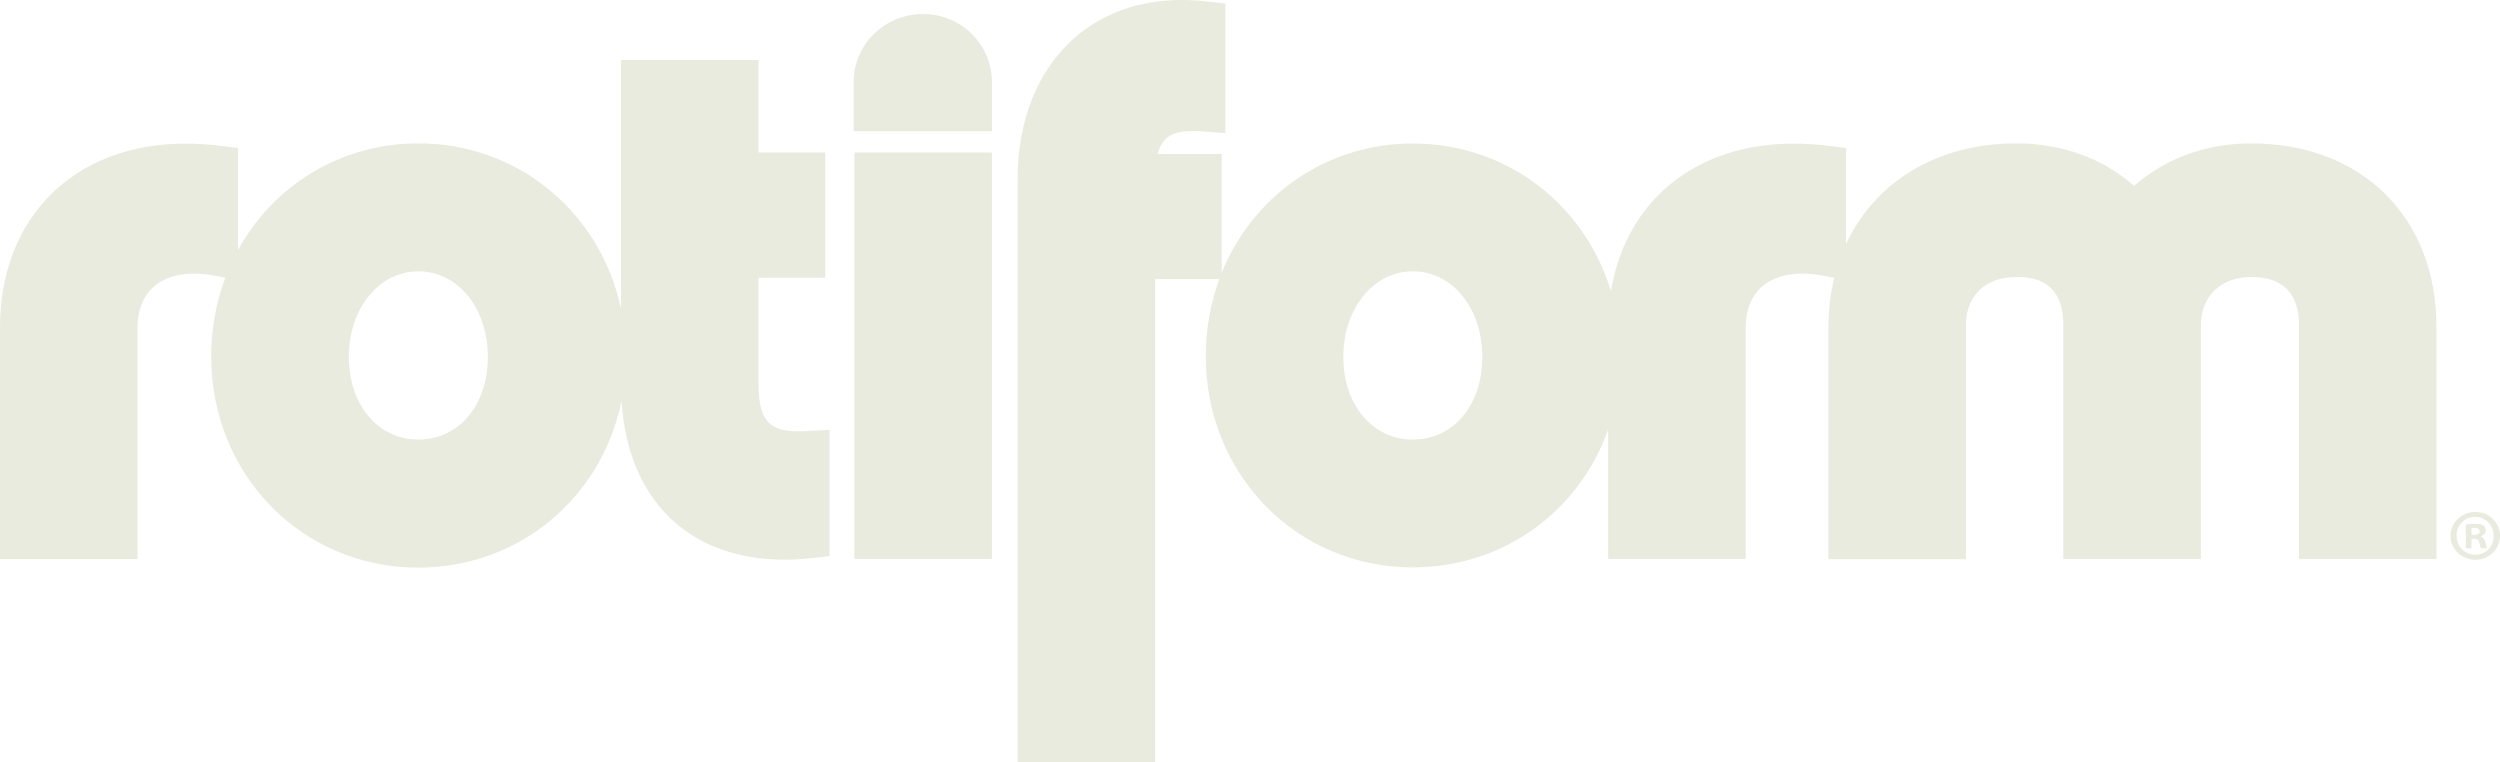 <svg width="328" height="100" viewBox="0 0 328 100" fill="none" xmlns="http://www.w3.org/2000/svg">
<path d="M104.871 56.595C101.403 56.595 99.525 55.63 99.525 50.531V36.437H108.274V20.016H99.525V7.87H81.482V40.523C78.802 27.949 68.079 18.812 54.883 18.812C44.61 18.812 35.845 24.386 31.222 32.811V19.414L28.75 19.113C27.241 18.923 25.748 18.844 24.32 18.844C9.776 18.828 0 28.519 0 42.929V73.349H18.043V42.929C18.043 38.527 20.82 35.899 25.459 35.899C26.23 35.899 27.048 35.978 27.899 36.12L29.569 36.421C28.365 39.604 27.707 43.072 27.707 46.746C27.707 62.296 39.633 74.474 54.867 74.474C68.175 74.474 78.978 65.242 81.546 52.589C82.333 65.511 90.359 73.428 102.88 73.428C103.988 73.428 105.144 73.365 106.315 73.238L108.836 72.969V56.389L105.85 56.564C105.513 56.58 105.192 56.595 104.871 56.595ZM54.883 57.672C49.602 57.672 45.766 53.112 45.766 46.825C45.766 40.538 49.682 35.598 54.883 35.598C60.084 35.598 64.001 40.428 64.001 46.825C64.001 53.222 60.165 57.672 54.883 57.672Z" fill="#E9EBDF"/>
<path d="M121.116 1.837C116.091 1.837 111.998 5.827 111.998 10.736V17.213H130.137V10.736C130.137 5.827 126.092 1.837 121.116 1.837Z" fill="#E9EBDF"/>
<path d="M130.137 20.016H112.094V73.333H130.137V20.016Z" fill="#E9EBDF"/>
<path d="M295.349 18.812C289.49 18.812 284.129 20.776 279.971 24.386C275.926 20.776 270.548 18.812 264.513 18.812C254.127 18.812 245.988 23.895 242.2 32.003V19.414L239.727 19.113C238.219 18.923 236.726 18.844 235.297 18.844C222.407 18.844 213.273 26.445 211.363 38.211C207.928 26.857 197.718 18.828 185.358 18.828C173.928 18.828 164.361 25.732 160.284 35.788V20.206H151.872C152.531 17.751 154.168 17.181 156.576 17.181C156.929 17.181 157.314 17.181 157.715 17.229L160.765 17.466V0.475L158.261 0.19C157.154 0.063 156.046 0 154.987 0C142.145 0 133.508 9.454 133.508 23.547V100H151.551V36.611H159.979C158.839 39.731 158.197 43.135 158.197 46.714C158.197 62.264 170.124 74.442 185.358 74.442C197.301 74.442 207.221 67.015 210.994 56.342V73.333H229.037V42.929C229.037 38.527 231.814 35.899 236.453 35.899C237.223 35.899 238.042 35.978 238.893 36.12L240.659 36.437C240.161 38.48 239.888 40.649 239.888 42.945V73.365H257.931V42.645C257.931 38.812 260.515 36.342 264.513 36.342C266.054 36.342 270.709 36.342 270.709 42.645V73.333H288.752V42.645C288.752 38.876 291.4 36.342 295.333 36.342C299.507 36.342 301.626 38.464 301.626 42.645V73.333H319.669V42.929C319.669 28.504 309.877 18.812 295.317 18.812H295.349ZM185.358 57.672C180.077 57.672 176.24 53.112 176.24 46.825C176.24 40.538 180.157 35.598 185.358 35.598C190.559 35.598 194.476 40.428 194.476 46.825C194.476 53.222 190.639 57.672 185.358 57.672Z" fill="#E9EBDF"/>
<path d="M324.757 67.173C322.943 67.173 321.499 68.567 321.499 70.293C321.499 72.019 322.943 73.444 324.757 73.444C326.571 73.444 328 72.051 328 70.293C328 68.535 326.587 67.173 324.757 67.173ZM324.773 72.779C323.345 72.779 322.301 71.671 322.301 70.293C322.301 68.915 323.345 67.807 324.741 67.807C326.138 67.807 327.165 68.931 327.165 70.309C327.165 71.686 326.138 72.779 324.757 72.779H324.773Z" fill="#E9EBDF"/>
<path d="M325.48 70.388V70.356C325.865 70.245 326.138 69.976 326.138 69.628C326.138 69.327 326.009 69.074 325.833 68.947C325.608 68.82 325.335 68.725 324.741 68.725C324.228 68.725 323.81 68.757 323.521 68.82V71.94H324.26V70.689H324.613C325.014 70.689 325.207 70.847 325.271 71.18C325.367 71.544 325.432 71.829 325.528 71.94H326.314C326.234 71.829 326.186 71.639 326.09 71.164C325.993 70.752 325.817 70.515 325.512 70.404L325.48 70.388ZM324.613 70.166H324.26V69.279C324.26 69.279 324.468 69.248 324.661 69.248C325.127 69.248 325.335 69.438 325.335 69.723C325.335 70.04 325.014 70.182 324.597 70.182L324.613 70.166Z" fill="#E9EBDF"/>
</svg>
